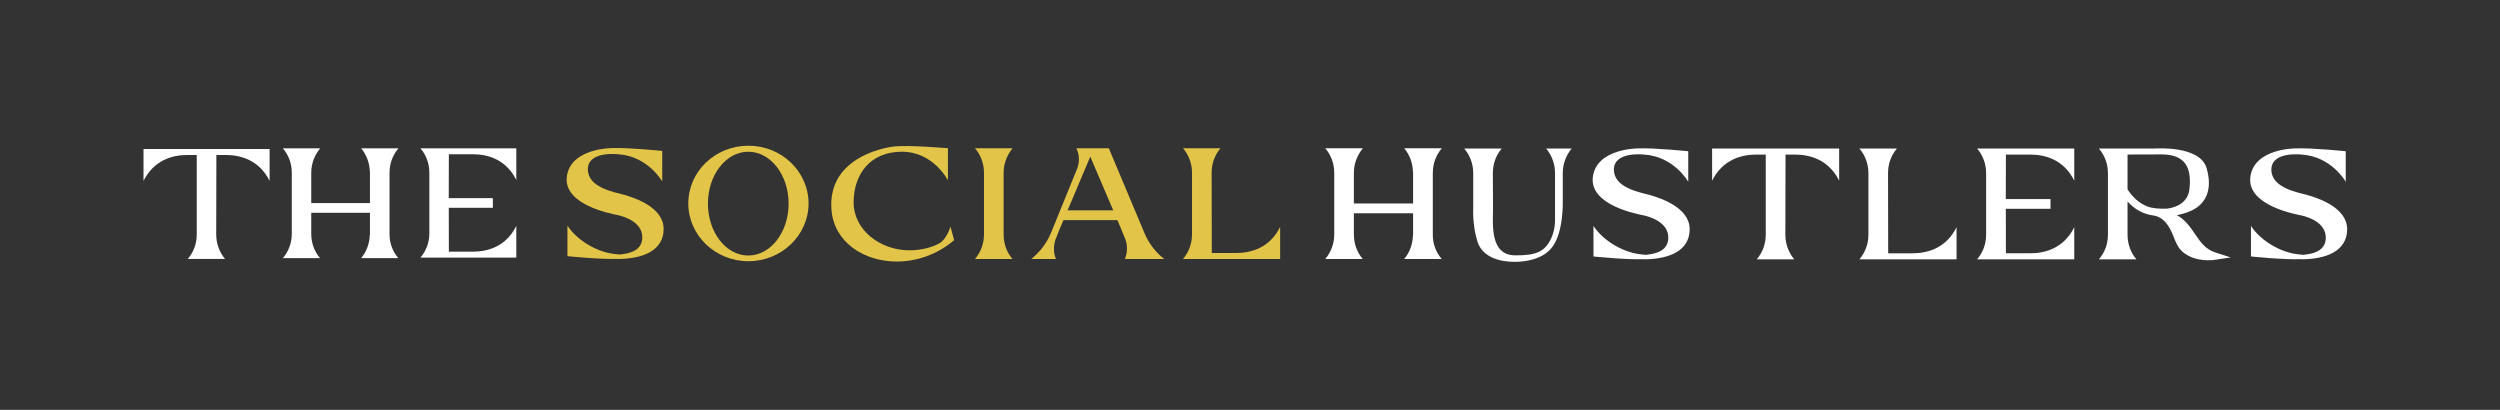 <?xml version="1.0" encoding="UTF-8" standalone="no"?> <svg xmlns="http://www.w3.org/2000/svg" xmlns:vectornator="http://vectornator.io" xmlns:xlink="http://www.w3.org/1999/xlink" height="100%" stroke-miterlimit="10" style="fill-rule:nonzero;clip-rule:evenodd;stroke-linecap:round;stroke-linejoin:round;" version="1.1" viewBox="0 0 3194.84 523.778" width="100%" xml:space="preserve"><rect x="0" y="0" width="3194.84" height="523.778" fill="#333333" stroke="none"/> <defs></defs> <g id="g10" vectornator:layerName="g10"> <g opacity="1" vectornator:layerName="g12"> <path d="M1511.8 330.98L1635.95 330.98L1635.95 289.94C1622.81 316.628 1598.95 323.301 1579.75 323.301L1548.6 323.301L1548.4 220.781C1548.4 209.261 1552.24 198.141 1559.72 189.448L1511.8 189.448C1519.28 198.141 1523.32 209.261 1523.32 220.781L1523.32 299.638C1523.32 311.168 1519.28 322.286 1511.8 330.98" fill="#e2c448" fill-rule="nonzero" opacity="1" stroke="none" vectornator:layerName="path"></path> <path d="M1379.01 234.001L1393.33 200.161L1410.55 240.492L1410.57 240.548L1422.63 268.798L1364.31 268.798L1379.01 234.001ZM1348.39 307.693L1348.27 307.686L1348.57 306.914C1348.67 306.622 1348.69 306.318 1348.8 306.026L1348.92 306.026L1353.84 293.517L1354.73 291.413L1359.01 281.305L1427.96 281.305L1432.16 291.158L1432.17 291.177L1433.17 293.517L1433.13 293.517L1438.25 306.026C1441.04 314.084 1440.83 322.932 1437.61 330.98L1487.76 330.98C1476.44 322.088 1467.75 310.56 1462.28 297.212L1416.99 189.448L1375.53 189.448L1375.95 190.252C1379.59 198.34 1379.79 207.641 1376.35 215.934L1343.19 297.42C1337.72 310.56 1329.03 322.088 1317.91 330.98L1349.45 330.98C1346.33 323.521 1346.12 315.362 1348.39 307.693" fill="#e2c448" fill-rule="nonzero" opacity="1" stroke="none" vectornator:layerName="path"></path> <path d="M1199.68 311.366C1191.18 315.821 1178.44 319.861 1161.86 319.861C1125.87 319.861 1090.89 294.796 1090.89 258.598C1090.89 222.602 1112.12 193.894 1152.56 193.894C1193 193.894 1211.4 230.489 1211.4 230.489L1211.4 189.448C1211.4 189.448 1164.5 185.4 1144.48 187.02C1124.46 188.84 1057.53 204.208 1062.58 268.098C1065.82 309.346 1103.63 334.222 1146.09 334.222C1170.76 334.222 1197.25 325.728 1219.29 306.92L1214.64 289.533C1214.64 289.533 1209.79 306.312 1199.68 311.366" fill="#e2c448" fill-rule="nonzero" opacity="1" stroke="none" vectornator:layerName="path"></path> <path d="M904.686 260.212C904.686 223.617 927.738 193.894 956.246 193.894C984.758 193.894 1007.8 223.617 1007.8 260.212C1007.8 296.812 984.758 326.534 956.246 326.534C927.738 326.534 904.686 296.812 904.686 260.212ZM1033.28 260.009C1033.28 219.168 998.708 186.206 956.448 186.206C913.986 186.206 879.61 219.168 879.61 260.009C879.61 300.653 913.986 333.816 956.448 333.816C998.708 333.816 1033.28 300.653 1033.28 260.009" fill="#e2c448" fill-rule="nonzero" opacity="1" stroke="none" vectornator:layerName="path"></path> <path d="M1245.96 330.98L1293.88 330.98C1286.4 322.286 1282.56 311.168 1282.56 299.638L1282.56 220.781C1282.56 209.261 1286.81 198.141 1294.08 189.448L1245.96 189.448C1253.44 198.141 1257.48 209.261 1257.48 220.781L1257.48 299.638C1257.48 311.168 1253.44 322.286 1245.96 330.98" fill="#e2c448" fill-rule="nonzero" opacity="1" stroke="none" vectornator:layerName="path"></path> <path d="M848.095 292.568C848.095 264.865 811.087 252.938 798.147 249.089C785.206 245.449 751.236 239.998 751.236 216.334C751.236 192.473 789.86 197.128 789.86 197.128C828.275 199.553 846.274 231.901 846.274 231.901L846.274 192.88C846.274 192.88 803.204 188.434 782.176 189.241C782.176 189.241 728.995 189.038 724.346 225.844C719.895 262.637 783.59 273.558 789.86 274.97C796.127 276.39 820.796 283.058 820.796 303.281C820.796 318.648 807.451 323.301 796.127 324.716C791.07 325.52 793.496 325.321 788.442 324.914L786.623 324.716C763.775 322.697 737.69 307.528 725.156 288.32L725.156 327.341C725.156 327.341 768.424 331.796 789.254 330.781L788.846 330.98C821.199 330.98 848.095 320.469 848.095 292.568" fill="#e2c448" fill-rule="nonzero" opacity="1" stroke="none" vectornator:layerName="path"></path> <path d="M2538.13 221.186L2538.13 300.047C2538.13 311.573 2534.1 322.696 2526.63 331.389L2650.77 331.389L2650.77 290.339C2637.62 317.027 2613.77 323.699 2594.56 323.699L2563.42 323.699L2563.32 266.87L2563.35 266.87L2620.41 266.87L2620.41 254.361L2563.35 254.361L2563.27 254.361L2563.42 197.532L2594.56 197.532C2613.77 197.532 2637.62 204.2 2650.77 230.894L2650.77 189.844L2526.63 189.844C2534.1 198.537 2538.13 209.66 2538.13 221.186" fill="#ffffff" fill-rule="nonzero" opacity="1" stroke="none" vectornator:layerName="path"></path> <path d="M1842.59 189.448L1794.47 189.448C1801.43 197.773 1805.33 208.337 1805.65 219.332L1805.83 219.332L1805.83 219.586L1805.83 260.006L1730.16 260.006L1730.16 220.781C1730.16 209.261 1734.41 198.141 1741.69 189.448L1693.56 189.448C1701.04 198.141 1705.09 209.261 1705.09 220.781L1705.09 299.638C1705.09 311.168 1701.04 322.286 1693.56 330.98L1741.49 330.98C1734 322.286 1730.16 311.168 1730.16 299.638L1730.16 293.244L1730.16 291.553L1730.16 279.044L1730.16 272.516L1805.83 272.516L1805.83 279.044L1805.83 291.553L1805.83 293.244L1805.83 301.097L1805.65 301.097L1805.64 301.35C1805.25 312.256 1801.37 322.724 1794.47 330.98L1842.39 330.98C1834.91 322.286 1830.87 311.168 1831.05 299.638L1831.05 220.781C1831.05 209.261 1835.11 198.141 1842.59 189.448" fill="#ffffff" fill-rule="nonzero" opacity="1" stroke="none" vectornator:layerName="path"></path> <path d="M239.394 198.052L251.435 198.052L251.435 299.784C251.435 311.222 247.422 322.261 239.995 330.885L287.554 330.885C280.33 322.261 276.316 311.222 276.316 299.784L276.52 198.052L288.558 198.052C307.819 198.052 331.296 204.677 344.539 231.162L344.539 190.432L183.41 190.432L183.41 231.162C196.652 204.677 220.13 198.052 239.394 198.052" fill="#ffffff" fill-rule="nonzero" opacity="1" stroke="none" vectornator:layerName="path"></path> <path d="M2008.47 189.845L1975.91 189.845C1983.19 198.538 1987.24 209.661 1987.24 221.188L1987.24 281.237C1987.24 289.533 1985.61 297.82 1981.97 305.301C1973.68 322.489 1961.76 326.336 1936.68 326.336C1903.52 326.336 1907.97 286.697 1907.97 265.87C1907.97 254.748 1907.77 221.188 1907.77 221.188C1907.77 209.661 1911.61 198.538 1919.09 189.845L1871.17 189.845C1878.65 198.538 1882.69 209.661 1882.69 221.188L1882.69 265.672C1882.69 265.672 1881.48 288.32 1888.16 308.94C1894.63 328.961 1916.87 334.622 1935.47 334.622C1952.25 334.622 1971.87 330.376 1982.99 316.628C1998.15 298.028 1997.13 258.192 1997.13 258.192L1997.13 221.188C1997.13 209.661 2001.19 198.538 2008.47 189.845" fill="#ffffff" fill-rule="nonzero" opacity="1" stroke="none" vectornator:layerName="path"></path> <path d="M2109.34 249.496C2096.41 245.854 2062.44 240.394 2062.44 216.74C2062.44 192.877 2101.06 197.531 2101.06 197.531C2139.48 199.951 2157.48 232.308 2157.48 232.308L2157.48 193.284C2157.48 193.284 2114.41 188.829 2093.38 189.645C2093.38 189.645 2040.19 189.438 2035.54 226.24C2031.1 263.042 2094.79 273.963 2101.06 275.378C2107.33 276.79 2132 283.463 2132 303.686C2132 319.053 2118.64 323.699 2107.33 325.121C2102.28 325.928 2104.7 325.727 2099.64 325.319L2097.82 325.121C2074.98 323.092 2048.89 307.933 2036.35 288.724L2036.35 327.746C2036.35 327.746 2079.63 332.191 2100.45 331.181L2100.06 331.39C2132.39 331.39 2159.29 320.874 2159.29 292.963C2159.29 265.261 2122.29 253.335 2109.34 249.496" fill="#ffffff" fill-rule="nonzero" opacity="1" stroke="none" vectornator:layerName="path"></path> <path d="M2187.96 230.896C2201.31 204.202 2224.97 197.534 2244.38 197.534L2256.52 197.534L2256.52 300.049C2256.52 311.575 2252.47 322.697 2244.99 331.39L2292.92 331.39C2285.64 322.697 2281.58 311.575 2281.58 300.049L2281.79 197.534L2293.91 197.534C2313.33 197.534 2336.99 204.202 2350.33 230.896L2350.33 189.847L2187.96 189.847L2187.96 230.896" fill="#ffffff" fill-rule="nonzero" opacity="1" stroke="none" vectornator:layerName="path"></path> <path d="M2444.13 323.702L2412.99 323.702L2412.8 221.188C2412.8 209.662 2416.64 198.539 2424.13 189.846L2376.19 189.846C2383.68 198.539 2387.72 209.662 2387.72 221.188L2387.72 300.049C2387.72 311.574 2383.68 322.698 2376.19 331.39L2500.35 331.39L2500.35 290.341C2487.2 317.029 2463.35 323.702 2444.13 323.702" fill="#ffffff" fill-rule="nonzero" opacity="1" stroke="none" vectornator:layerName="path"></path> <path d="M2768.63 266.686C2759.53 267.084 2749.2 265.871 2744.75 264.049C2732.83 259.604 2724.54 250.712 2718.87 242.015L2718.87 197.534C2718.87 197.534 2730.21 197.327 2762.36 197.327C2794.49 197.327 2800.78 216.335 2797.94 242.015C2795.52 262.238 2775.29 266.079 2768.63 266.686ZM2805.62 299.846C2799.56 290.747 2791.87 279.826 2781.77 274.97C2787.03 273.965 2793.29 272.346 2799.36 269.718C2818.37 261.425 2828.06 243.23 2819.98 215.123C2811.49 185.202 2753.44 189.846 2753.44 189.846L2682.27 189.846C2689.75 198.539 2693.81 209.661 2693.81 221.189L2693.81 300.048C2693.81 311.574 2689.75 322.698 2682.27 331.39L2730.21 331.39C2722.71 322.698 2718.87 311.574 2718.87 300.048L2718.87 257.583C2727.99 267.49 2738.69 273.559 2751.84 275.379C2765.79 277.4 2772.67 289.932 2777.31 301.459C2779.94 308.333 2782.77 315.613 2788.43 321.074C2798.75 330.781 2813.31 332.603 2822.21 332.603C2827.06 332.603 2830.29 332.194 2830.7 331.995L2850.71 328.961L2831.31 322.698C2818.55 318.649 2812.5 309.955 2805.62 299.846" fill="#ffffff" fill-rule="nonzero" opacity="1" stroke="none" vectornator:layerName="path"></path> <path d="M2949.57 249.497C2936.65 245.855 2902.66 240.396 2902.66 216.741C2902.66 192.879 2941.29 197.533 2941.29 197.533C2979.72 199.953 2997.71 232.309 2997.71 232.309L2997.71 193.287C2997.71 193.287 2954.63 188.829 2933.59 189.646C2933.59 189.646 2880.42 189.44 2875.78 226.241C2871.33 263.043 2935.01 273.965 2941.29 275.38C2947.55 276.791 2972.23 283.465 2972.23 303.688C2972.23 319.054 2958.89 323.7 2947.55 325.122C2942.5 325.928 2944.91 325.728 2939.88 325.32L2938.05 325.122C2915.2 323.093 2889.12 307.934 2876.59 288.726L2876.59 327.748C2876.59 327.748 2919.86 332.192 2940.69 331.181L2940.29 331.391C2972.62 331.391 2999.52 320.876 2999.52 292.964C2999.52 265.261 2962.53 253.336 2949.57 249.497" fill="#ffffff" fill-rule="nonzero" opacity="1" stroke="none" vectornator:layerName="path"></path> <path d="M537.304 329.208L659.807 329.208L659.807 288.704C646.838 315.037 623.295 321.618 604.343 321.618L573.614 321.618L573.514 265.545L573.548 265.545L629.864 265.545L629.864 253.205L573.548 253.205L573.474 253.205L573.614 197.128L604.343 197.128C623.295 197.128 646.838 203.705 659.807 230.048L659.807 189.544L537.304 189.544C544.684 198.124 548.674 209.094 548.674 220.466L548.674 298.28C548.674 309.657 544.684 320.628 537.304 329.208" fill="#ffffff" fill-rule="nonzero" opacity="1" stroke="none" vectornator:layerName="path"></path> <path d="M509.219 189.544L461.507 189.544C468.415 197.797 472.28 208.272 472.604 219.173L472.768 219.173L472.768 219.425L472.768 259.501L397.752 259.501L397.752 220.609C397.752 209.188 401.964 198.164 409.179 189.544L361.466 189.544C368.882 198.164 372.891 209.188 372.891 220.609L372.891 298.796C372.891 310.226 368.882 321.252 361.466 329.87L408.98 329.87C401.562 321.252 397.752 310.226 397.752 298.796L397.752 292.456L397.752 290.78L397.752 278.377L397.752 271.904L472.768 271.904L472.768 278.377L472.768 290.78L472.768 292.456L472.768 300.241L472.604 300.241L472.583 300.494C472.203 311.306 468.359 321.685 461.507 329.87L509.019 329.87C501.602 321.252 497.594 310.226 497.791 298.796L497.791 220.609C497.791 209.188 501.8 198.164 509.219 189.544" fill="#ffffff" fill-rule="nonzero" opacity="1" stroke="none" vectornator:layerName="path"></path> </g> </g> </svg> 